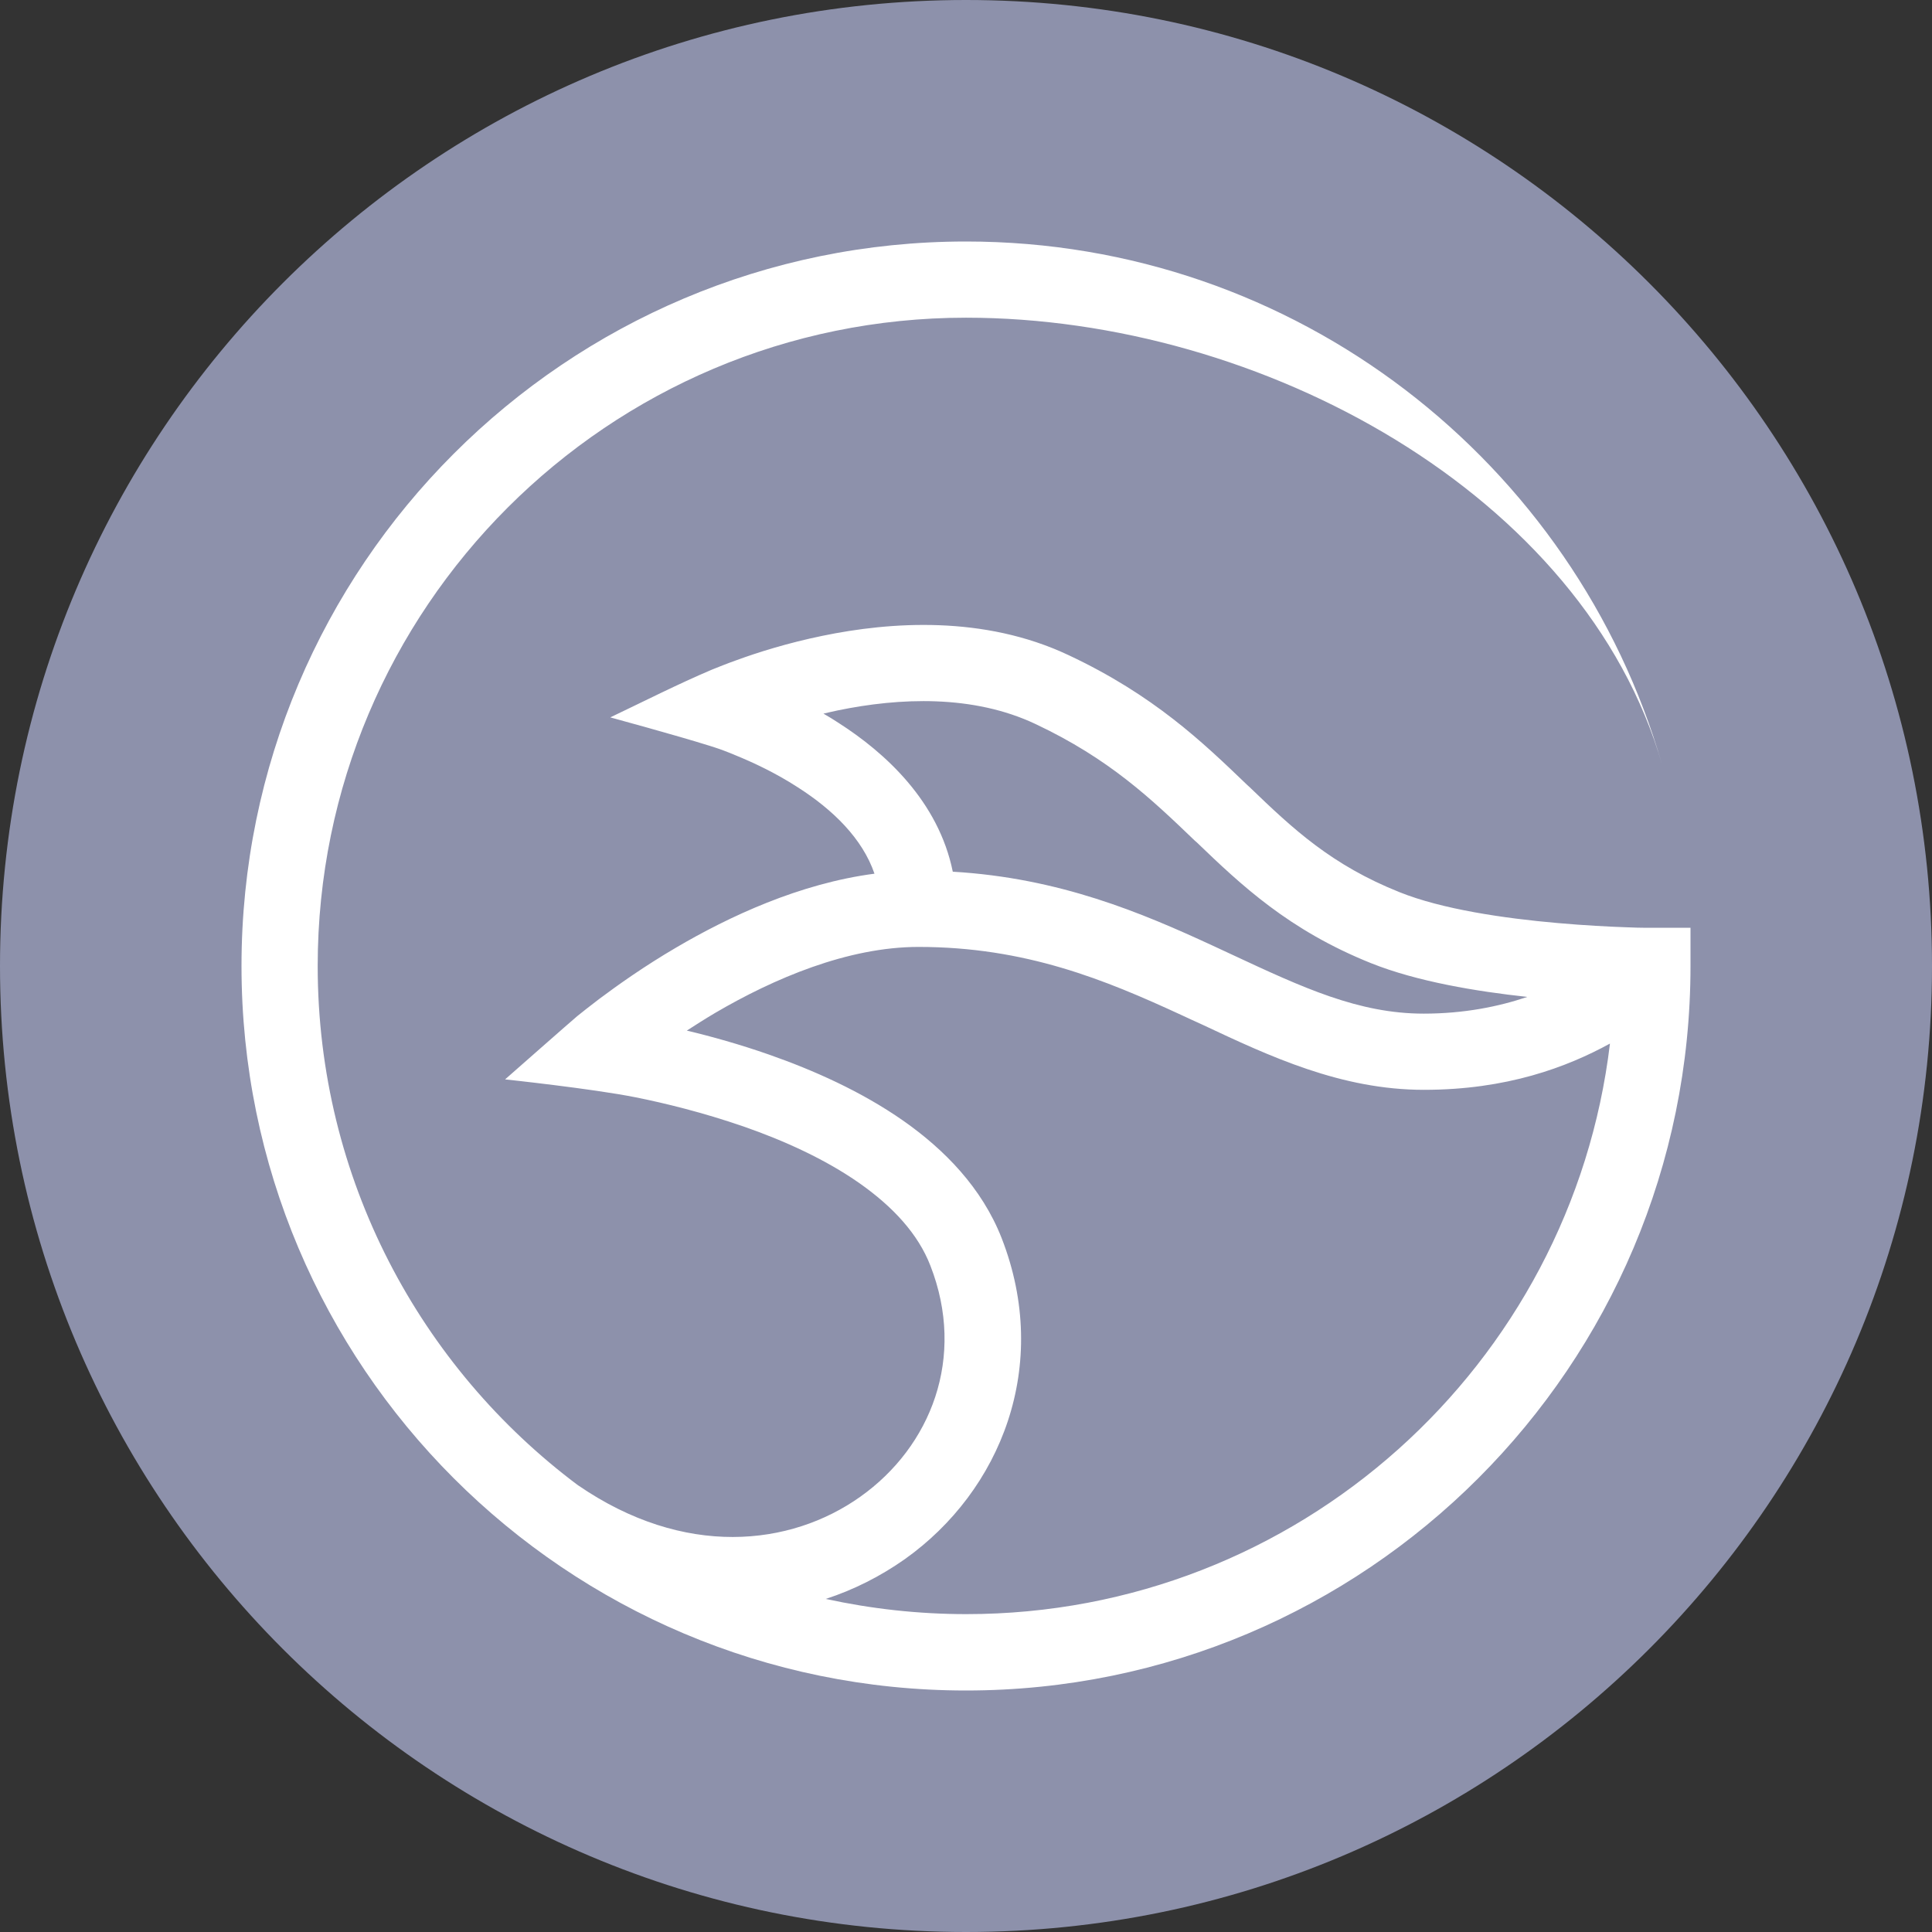 <svg width="32" height="32" viewBox="0 0 32 32" fill="none" xmlns="http://www.w3.org/2000/svg">
<rect x="0" y="0" width="32" height="32" fill="#333333" stroke="none"/>
<g id="Manta Pacific Testnet">
<path id="Vector" d="M16 32C24.837 32 32 24.837 32 16C32 7.163 24.837 0 16 0C7.163 0 0 7.163 0 16C0 24.837 7.163 32 16 32Z" fill="#8D91AB"/>
<path id="Vector_2" fill-rule="evenodd" clip-rule="evenodd" d="M9.579 24.605C6.961 22.649 5.262 19.522 5.262 16C5.262 10.072 10.072 5.262 16 5.262C20.895 5.262 26.239 8.187 27.53 12.667C26.086 7.662 21.472 4 16 4C9.374 4 4 9.374 4 16C4 22.626 9.374 28 16 28C22.626 28 28 22.626 28 16V15.367H27.341C27.322 15.367 27.292 15.367 27.253 15.367C27.175 15.367 27.064 15.364 26.921 15.358C26.637 15.348 26.246 15.328 25.805 15.289C24.905 15.211 23.878 15.058 23.18 14.777C22.055 14.327 21.42 13.734 20.696 13.036L20.653 12.997C19.926 12.299 19.111 11.513 17.692 10.848C16.297 10.192 14.754 10.297 13.623 10.531C13.049 10.649 12.553 10.805 12.204 10.933C12.028 10.995 11.888 11.053 11.79 11.092C11.22 11.334 10.665 11.617 10.108 11.882C10.108 11.882 11.207 12.181 11.748 12.351C11.767 12.358 11.797 12.367 11.839 12.38C11.921 12.406 12.038 12.449 12.178 12.508C12.465 12.625 12.84 12.798 13.212 13.039C13.799 13.414 14.285 13.89 14.484 14.471C13.241 14.634 12.074 15.181 11.2 15.694C10.672 16.003 10.232 16.316 9.922 16.548C9.768 16.665 9.645 16.763 9.56 16.831C9.488 16.89 8.366 17.878 8.366 17.878C8.366 17.878 9.814 18.032 10.528 18.175C11.004 18.27 11.643 18.426 12.315 18.658C12.987 18.892 13.665 19.199 14.229 19.593C14.793 19.988 15.208 20.441 15.41 20.963C16.003 22.483 15.42 23.96 14.249 24.791C13.091 25.613 11.334 25.809 9.576 24.602L9.579 24.605ZM13.675 26.484C14.148 26.33 14.588 26.105 14.986 25.825C16.577 24.694 17.415 22.62 16.59 20.506C16.264 19.675 15.645 19.042 14.957 18.56C14.265 18.077 13.473 17.725 12.736 17.467C12.253 17.298 11.784 17.167 11.376 17.07C11.523 16.975 11.676 16.877 11.842 16.779C12.814 16.209 14.04 15.684 15.214 15.684C16.985 15.684 18.302 16.228 19.561 16.809C19.675 16.861 19.789 16.916 19.907 16.968C21.032 17.497 22.212 18.051 23.585 18.051C24.958 18.051 25.952 17.676 26.666 17.285C26.03 22.607 21.501 26.735 16.006 26.735C15.208 26.735 14.428 26.647 13.681 26.484H13.675ZM25.297 16.512C24.824 16.672 24.25 16.789 23.581 16.789C22.505 16.789 21.579 16.359 20.405 15.811C20.301 15.762 20.197 15.713 20.089 15.664C18.912 15.12 17.552 14.542 15.781 14.438C15.543 13.267 14.656 12.465 13.893 11.976C13.809 11.921 13.724 11.868 13.639 11.82C13.714 11.803 13.792 11.784 13.874 11.767C14.898 11.555 16.117 11.503 17.151 11.992C18.377 12.57 19.072 13.235 19.792 13.926L19.819 13.949C20.559 14.66 21.345 15.406 22.711 15.954C23.471 16.258 24.455 16.421 25.297 16.512Z" fill="white"/>
</g>
</svg>
